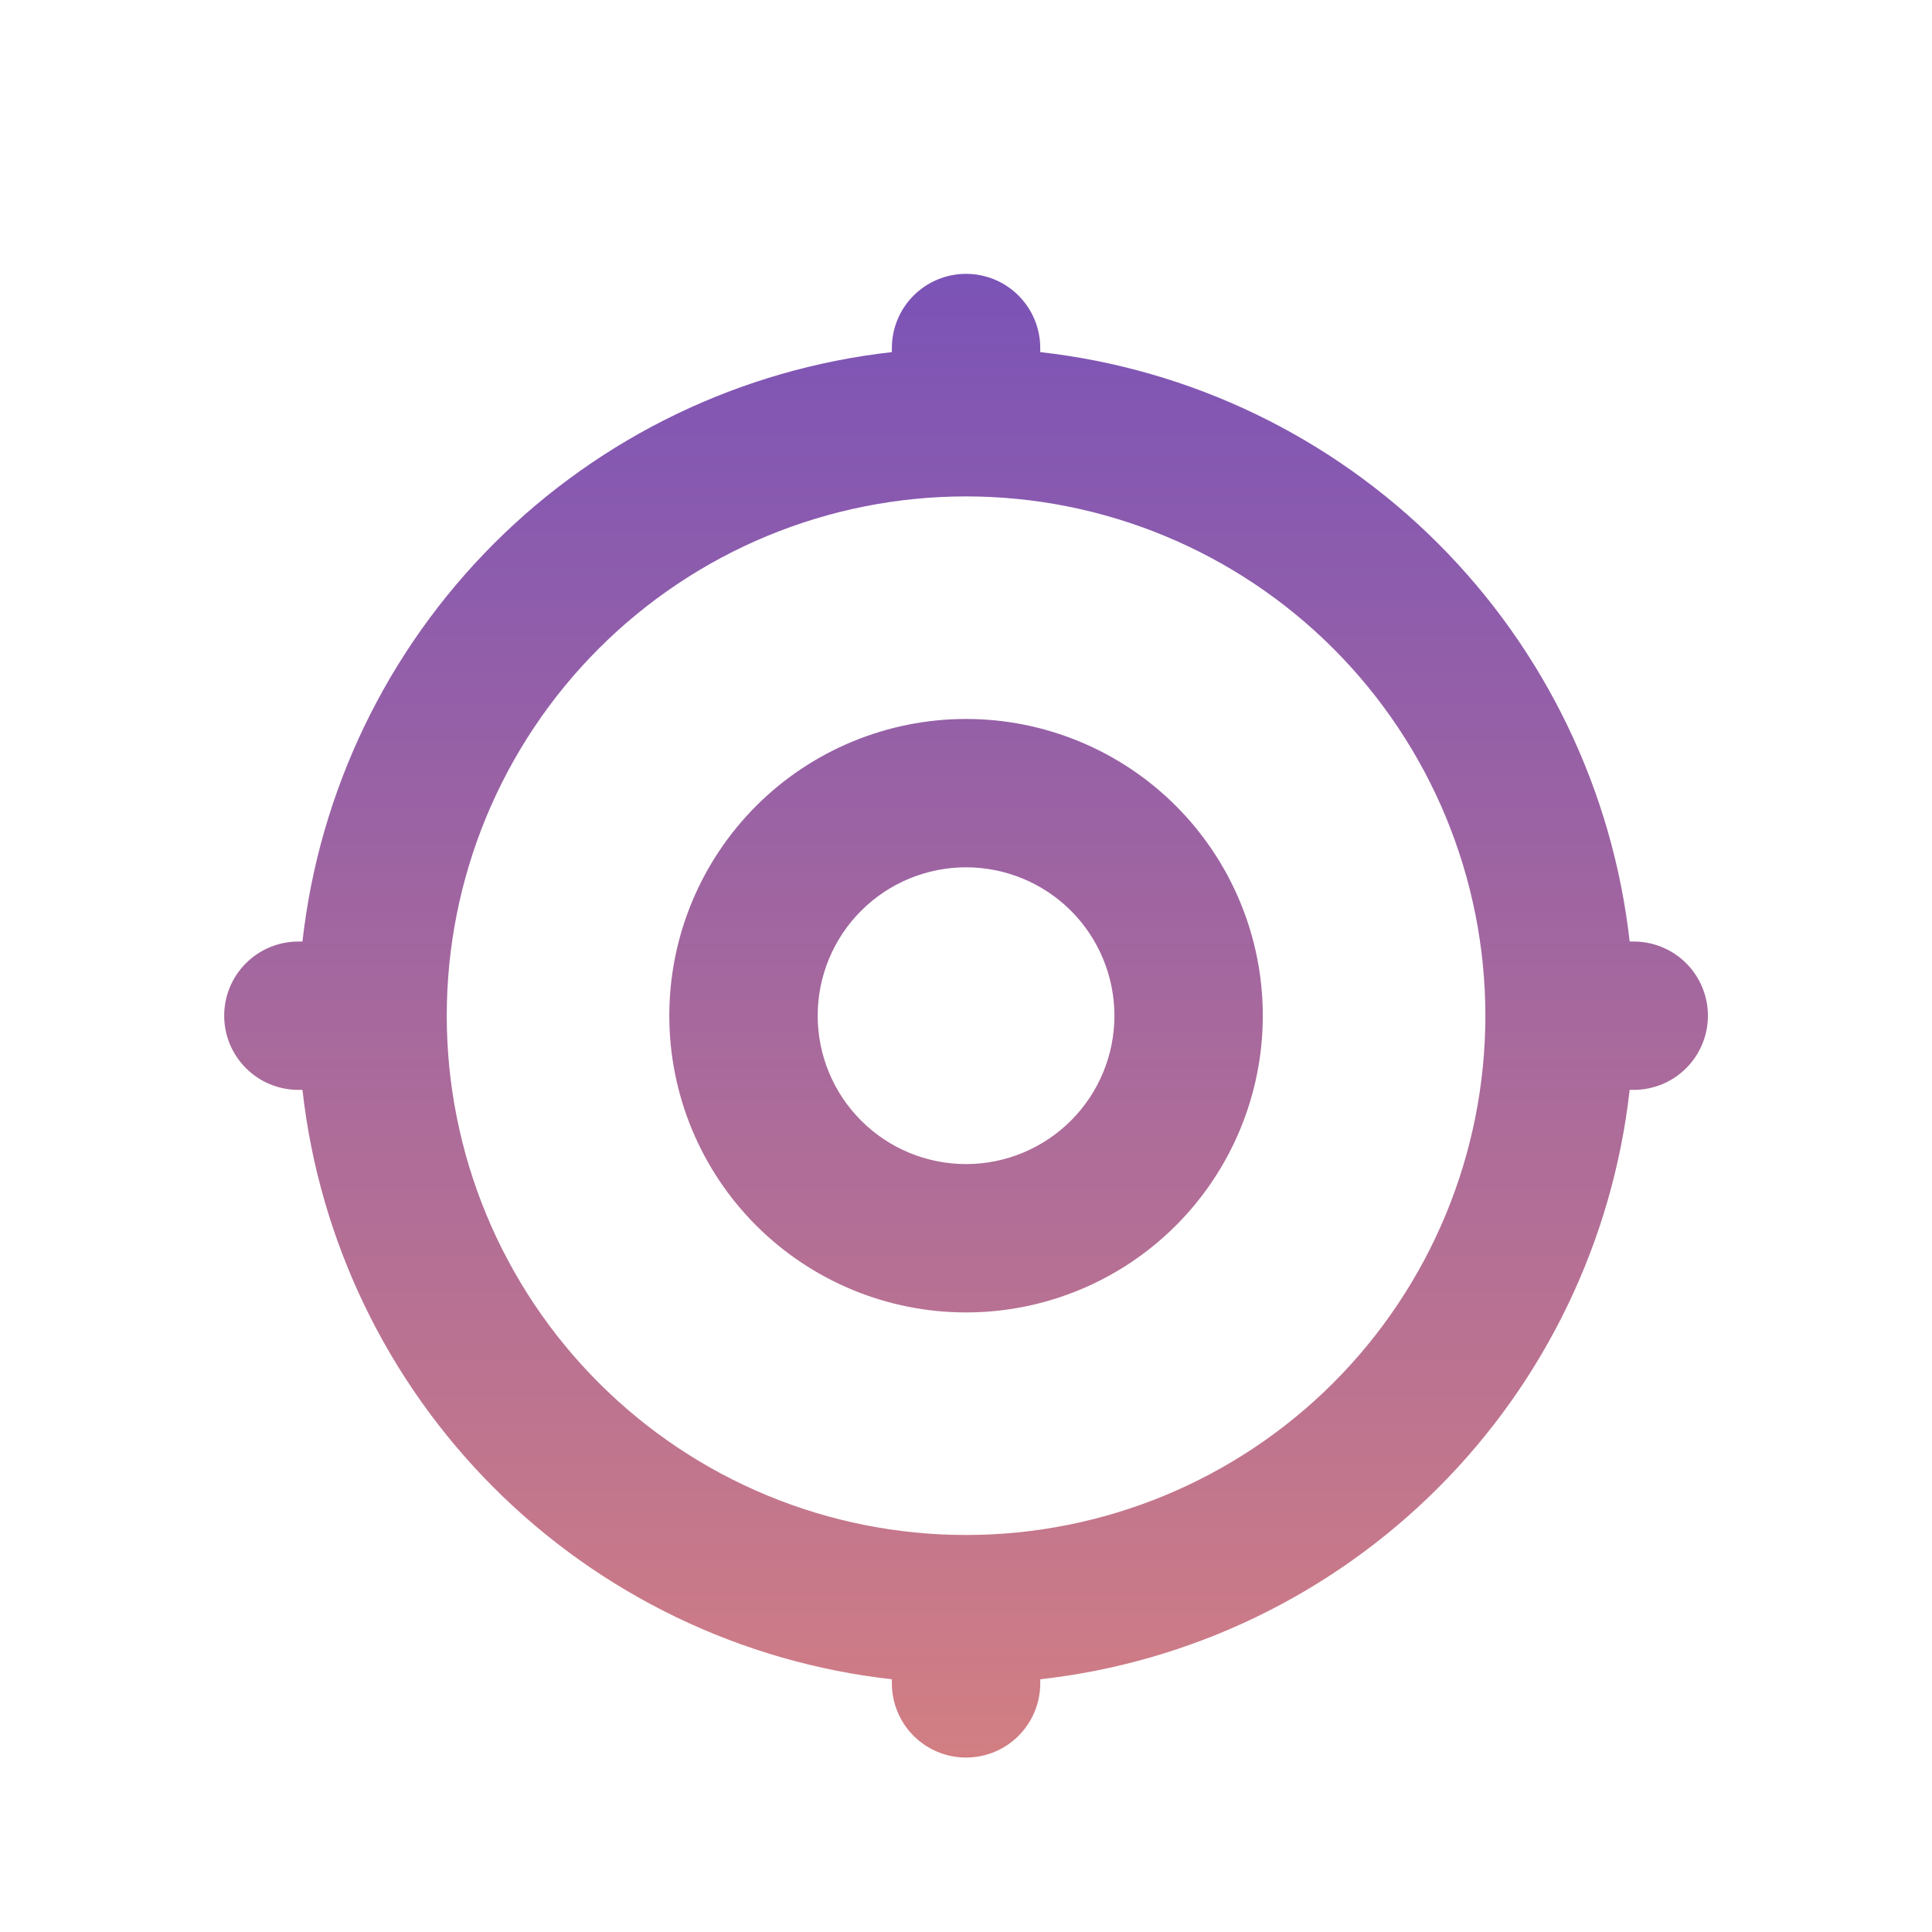 <svg width="51" height="51" viewBox="0 0 51 51" fill="none" xmlns="http://www.w3.org/2000/svg">
<path fill-rule="evenodd" clip-rule="evenodd" d="M25.501 7.229C26.021 7.229 26.519 7.435 26.886 7.802C27.253 8.169 27.46 8.667 27.46 9.187V9.295C31.433 9.74 35.137 11.522 37.964 14.349C40.791 17.176 42.573 20.88 43.019 24.854H43.126C43.646 24.854 44.144 25.06 44.511 25.427C44.878 25.794 45.085 26.293 45.085 26.812C45.085 27.331 44.878 27.829 44.511 28.197C44.144 28.564 43.646 28.77 43.126 28.77H43.019C42.573 32.743 40.791 36.447 37.964 39.274C35.137 42.101 31.433 43.884 27.46 44.329V44.437C27.46 44.956 27.253 45.454 26.886 45.822C26.519 46.189 26.021 46.395 25.501 46.395C24.982 46.395 24.484 46.189 24.117 45.822C23.749 45.454 23.543 44.956 23.543 44.437V44.329C19.57 43.884 15.866 42.101 13.039 39.274C10.212 36.447 8.429 32.743 7.984 28.77H7.876C7.357 28.77 6.859 28.564 6.492 28.197C6.124 27.829 5.918 27.331 5.918 26.812C5.918 26.293 6.124 25.794 6.492 25.427C6.859 25.06 7.357 24.854 7.876 24.854H7.984C8.429 20.88 10.212 17.176 13.039 14.349C15.866 11.522 19.57 9.74 23.543 9.295V9.187C23.543 8.667 23.749 8.169 24.117 7.802C24.484 7.435 24.982 7.229 25.501 7.229ZM25.501 13.104C23.701 13.104 21.919 13.458 20.255 14.147C18.592 14.836 17.081 15.846 15.808 17.119C14.535 18.392 13.525 19.903 12.836 21.566C12.148 23.229 11.793 25.012 11.793 26.812C11.793 28.612 12.148 30.395 12.836 32.058C13.525 33.721 14.535 35.232 15.808 36.505C17.081 37.778 18.592 38.788 20.255 39.477C21.919 40.166 23.701 40.52 25.501 40.52C29.137 40.52 32.624 39.076 35.195 36.505C37.765 33.934 39.21 30.448 39.21 26.812C39.21 23.176 37.765 19.689 35.195 17.119C32.624 14.548 29.137 13.104 25.501 13.104ZM25.501 18.979C27.579 18.979 29.571 19.804 31.04 21.273C32.509 22.742 33.335 24.734 33.335 26.812C33.335 28.889 32.509 30.882 31.04 32.351C29.571 33.82 27.579 34.645 25.501 34.645C23.424 34.645 21.431 33.82 19.962 32.351C18.493 30.882 17.668 28.889 17.668 26.812C17.668 24.734 18.493 22.742 19.962 21.273C21.431 19.804 23.424 18.979 25.501 18.979ZM25.501 22.895C24.462 22.895 23.466 23.308 22.732 24.042C21.997 24.777 21.585 25.773 21.585 26.812C21.585 27.851 21.997 28.847 22.732 29.581C23.466 30.316 24.462 30.729 25.501 30.729C26.54 30.729 27.536 30.316 28.271 29.581C29.005 28.847 29.418 27.851 29.418 26.812C29.418 25.773 29.005 24.777 28.271 24.042C27.536 23.308 26.54 22.895 25.501 22.895Z" fill="url(#paint0_linear_20142_30292)"/>
<defs>
<linearGradient id="paint0_linear_20142_30292" x1="25.501" y1="7.229" x2="25.501" y2="46.395" gradientUnits="userSpaceOnUse">
<stop stop-color="#7B53B7"/>
<stop offset="1" stop-color="#D27E83"/>
</linearGradient>
</defs>
</svg>
